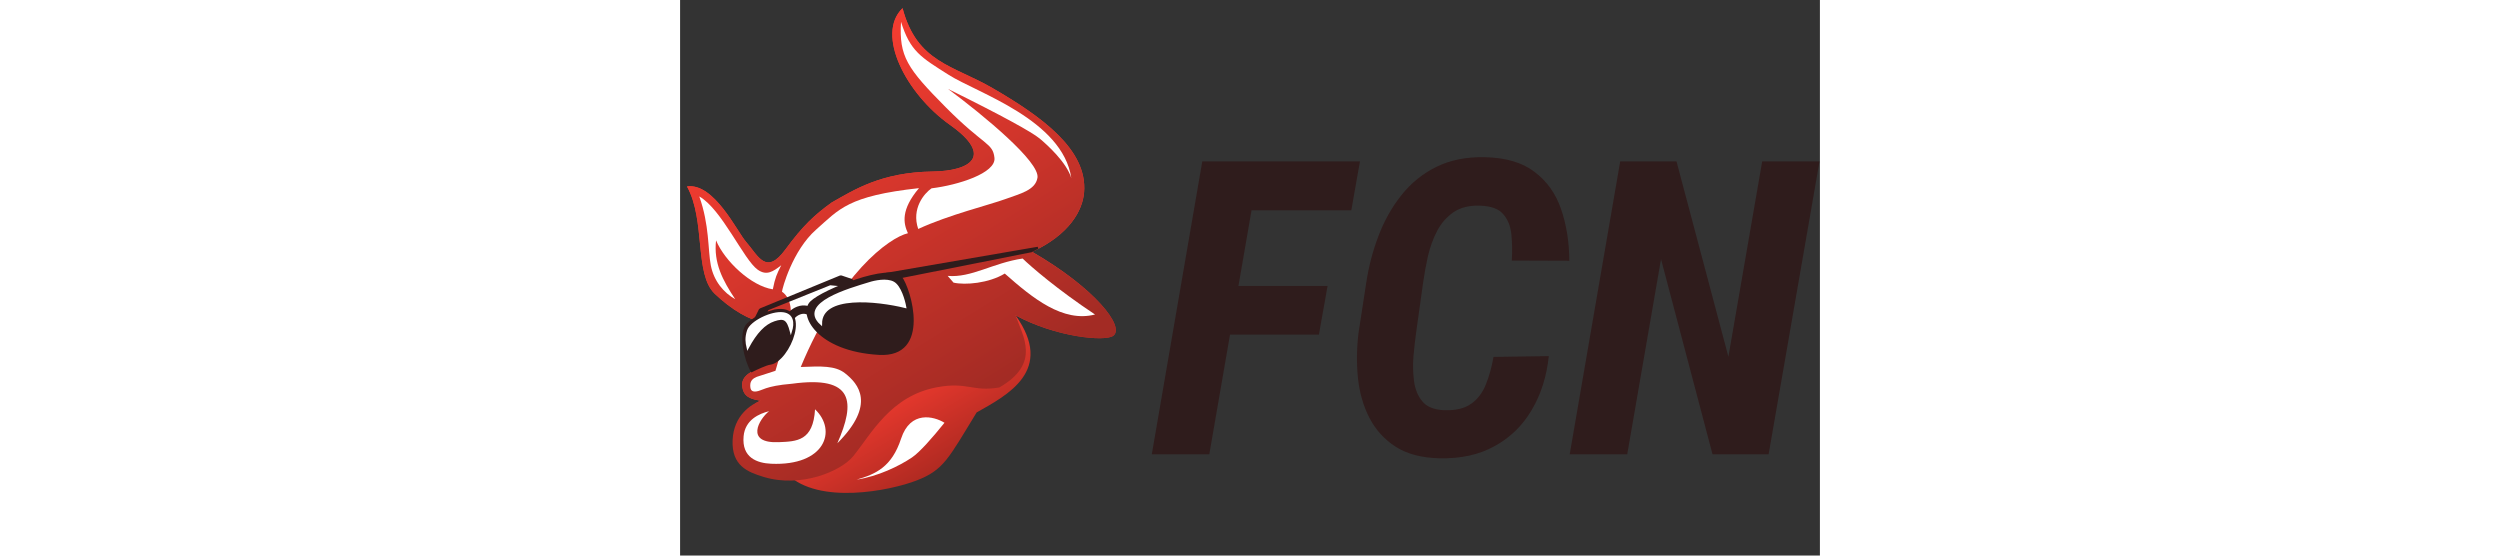 
<svg width="135" height="30" viewBox="0 0 1350 658" fill="none" xmlns="http://www.w3.org/2000/svg">
<rect x="0" y="0" width="1350" height="658" fill="#333333" stroke="none"/>
<path d="M686.84 191.189L626.812 538.014H558.686L618.475 191.189H686.84ZM766.876 338.637L756.633 396.282H633.72L643.963 338.637H766.876ZM805.227 191.189L794.984 249.072H659.446L669.451 191.189H805.227ZM963.394 422.723L1028.9 421.77C1026.36 445.908 1019.61 467.188 1008.65 485.609C997.855 504.03 983.165 518.322 964.585 528.486C946.164 538.649 924.408 543.413 899.317 542.778C878.356 542.301 861.125 537.775 847.627 529.2C834.129 520.466 823.727 509.032 816.423 494.899C809.118 480.607 804.592 464.806 802.845 447.496C801.098 430.028 801.336 412.242 803.559 394.138L812.611 335.302C815.47 316.087 820.313 297.507 827.142 279.562C833.97 261.459 843.022 245.34 854.297 231.207C865.572 216.915 879.388 205.719 895.744 197.62C912.26 189.521 931.316 185.71 952.913 186.186C977.845 186.663 997.537 192.459 1011.99 203.575C1026.6 214.533 1037.08 229.222 1043.43 247.643C1049.78 266.064 1053.04 286.47 1053.2 308.861L985.071 308.623C985.706 297.825 985.547 287.582 984.595 277.895C983.642 268.049 980.466 260.03 975.066 253.836C969.826 247.484 960.695 244.07 947.673 243.594C934.969 243.117 924.488 245.658 916.23 251.216C908.131 256.774 901.62 264.158 896.697 273.369C891.933 282.58 888.281 292.584 885.74 303.383C883.358 314.181 881.452 324.662 880.023 334.826L871.686 394.377C870.574 402.634 869.542 411.845 868.589 422.008C867.795 432.172 868.033 442.017 869.304 451.546C870.574 461.074 873.83 469.014 879.07 475.366C884.311 481.718 892.807 485.212 904.558 485.847C918.374 486.323 929.172 483.783 936.954 478.224C944.735 472.666 950.531 465.044 954.343 455.357C958.313 445.511 961.33 434.633 963.394 422.723ZM1349.52 191.189L1289.26 538.014H1222.8L1161.82 306.956L1121.8 538.014H1053.67L1113.46 191.189H1180.16L1241.62 422.485L1281.63 191.189H1349.52Z" fill="#2F1C1C"/>
<path d="M299.072 203.171C237.977 204.017 205.931 225.015 179.553 239.861C159.492 254.311 145.525 267.121 124.824 295.38C101.743 326.888 92.502 302.897 78.203 286.547C67.377 274.168 40.221 216.232 8.193 220.846C30.496 261.237 16.565 324.588 41.063 347.955C60.661 366.649 81.996 379.324 102.404 383.447C102.693 387.152 113.639 405.704 106.404 430.782C84.424 438.702 73.114 444.947 73.57 456.08C74.174 470.853 85.102 472.783 95.163 474.56L95.391 474.601C84.272 478.772 66.608 495.933 71.437 525.144C77.473 561.657 106.009 562.556 127.038 561.696C164.051 598.182 248.711 581.271 280.162 569.066C312.282 556.601 317.532 543.582 351.215 488.511C387.55 468.026 444.183 438.863 397.314 373.455C444.626 399.194 503.515 405.015 513.126 397.632C527.142 386.866 490.99 341.126 416.958 298.306C461.541 277.484 476.764 249.188 478.503 227.639C482.614 176.668 427.324 137.625 370.207 104.439C323.105 77.072 280.584 74.235 263.488 9.674C231.302 40.729 267.635 111.111 319.526 147.815C372.169 185.051 343.638 202.554 299.072 203.171Z" fill="url(#paint0_linear_123_121)"/>
<path d="M299.072 203.171C237.977 204.017 205.931 225.015 179.553 239.861C159.492 254.311 145.525 267.121 124.824 295.38C101.743 326.888 92.502 302.897 78.203 286.547C67.377 274.168 40.221 216.232 8.193 220.846C30.496 261.237 16.565 324.588 41.063 347.955C60.661 366.649 81.996 379.324 102.404 383.447C102.693 387.152 113.639 405.704 106.404 430.782C84.424 438.702 73.114 444.947 73.57 456.08C74.174 470.853 85.102 472.783 95.163 474.56L95.391 474.601C84.272 478.772 63.414 491.809 62.197 521.391C60.953 551.594 79.846 559.082 99.083 564.904C143.536 578.357 190.716 557.929 205.054 540.333C226.293 514.269 249.213 468.725 304.559 458.614C340.87 451.981 346.097 464.351 378.091 458.913C427.73 430.449 405.896 398.161 397.314 373.455C444.626 399.194 503.515 405.015 513.126 397.632C527.142 386.866 490.99 341.126 416.958 298.306C461.541 277.484 476.764 249.188 478.503 227.639C482.614 176.668 427.324 137.625 370.207 104.439C323.105 77.072 280.584 74.235 263.488 9.674C231.302 40.729 267.635 111.111 319.526 147.815C372.169 185.051 343.638 202.554 299.072 203.171Z" fill="url(#paint1_linear_123_121)"/>
<path d="M91.939 319.441C102.577 326.953 110.2 321.586 119.809 314.171C114.458 324.716 112.565 328.924 109.823 342.666C84.055 338.763 52.689 309.068 42.606 284.698C39.562 311.257 50.318 331.882 65.282 354.4C51.749 346.692 40.043 333.128 36.381 314.278C32.846 296.079 34.838 266.429 22.718 232.643C49.353 247.662 75.352 307.728 91.939 319.441Z" fill="white"/>
<path d="M282.029 271.192C273.774 247.078 289.117 229.049 297.821 223.048C329.058 219.293 374.321 205.051 372.342 186.959C370.364 168.866 360.208 172.999 314.544 126.954C268.88 80.909 259.217 66.847 261.672 25.857C272.605 60.931 285.279 67.847 318.354 88.799C351.744 109.95 453.11 141.94 463.364 210.911C457.641 192.145 434.91 171.597 425.93 164.116C416.951 156.636 382.296 137.401 317.379 105.36C359.548 136.679 426.234 191.777 423.281 210.484C420.919 225.45 402.169 229.538 385.894 235.556C366.635 242.676 319.001 254.151 282.029 271.192Z" fill="white"/>
<path d="M161.053 272.008C133.067 296.694 120.94 341.798 120.679 345.526C132.906 353.618 132.437 373.545 129.63 382.333L112.943 439.188L90.928 446.284C86.46 448.118 83.082 450.735 83.087 456.517C83.092 462.299 85.189 464.141 89.989 463.67C96.982 462.982 100.306 457.135 132.58 454.494C206.092 444.467 207.802 476.2 186.254 524.993C232.282 478.917 211.296 454.58 195.253 442.019C183.721 432.99 167.238 433.664 142.91 434.659C188.641 324.74 247.343 281.56 269.843 276.234C264.406 264.478 261.274 248.498 282.953 222.83C198.658 232.058 188.55 247.754 161.053 272.008Z" fill="white"/>
<path d="M116.811 523.702C76.545 525.348 93.398 496.573 105.397 486.995C93.541 489.958 76.983 497.244 75.223 516.728C72.938 542.017 90.978 548.514 107.943 549.259C171.437 552.049 186.471 510.115 159.83 484.77C157.65 522.445 138.25 522.825 116.811 523.702Z" fill="white"/>
<path d="M323.864 334.741L316.929 326.764C345.117 329.247 370.407 311.361 405.717 306.2C415.754 315.978 446.952 342.926 491.447 372.498C453.436 382.312 417.552 353.215 384.554 324C365.612 335.513 337.623 337.896 323.864 334.741Z" fill="white"/>
<path d="M249.297 349.554C245.467 360.945 219.893 381.32 207.585 390.084C208.94 392.92 218.719 397.724 246.994 394.255C282.338 389.919 254.084 335.315 249.297 349.554Z" fill="white" stroke="#2F1C1C" stroke-width="0.825"/>
<path d="M235.611 419.108C296.471 422.633 272.313 342.157 261.642 328.416C249.303 312.527 169.229 343.717 155.048 357.968C140.866 372.22 162.433 414.869 235.611 419.108Z" fill="#2F1C1C" stroke="#2F1C1C" stroke-width="2.476"/>
<path d="M130.207 376.527C130.709 374.485 134.695 369.941 140.339 367.843C147.393 365.22 151.604 367.741 155.915 368.868" stroke="#2F1C1C" stroke-width="9.905"/>
<path d="M94.639 367.104L90.112 376.28C89.7 377.115 90.585 377.995 91.418 377.578L99.823 373.366C100.015 373.27 100.169 373.113 100.263 372.92L103.357 366.505C103.462 366.287 103.645 366.116 103.869 366.025L177.392 336.463C177.537 336.405 177.693 336.383 177.847 336.398L190.812 337.644C190.947 337.657 191.083 337.642 191.212 337.599L203.089 333.65C203.973 333.356 203.976 332.106 203.093 331.808L190.651 327.611C190.429 327.536 190.187 327.544 189.971 327.633L95.141 366.635C94.922 366.725 94.744 366.892 94.639 367.104Z" fill="#2F1C1C" stroke="#2F1C1C" stroke-width="2.913"/>
<path d="M80.516 383.515C91.987 373.134 100.524 371.132 112.089 367.768C156.783 359.746 129.012 428.111 106.403 430.782C102.128 431.288 90.266 436.812 84.869 439.51C77.656 428.103 69.045 393.897 80.516 383.515Z" fill="#2F1C1C" stroke="#2F1C1C" stroke-width="2.476"/>
<path d="M423.783 293.483L247.009 323.899L256.314 329.242L416.1 297.515L423.783 293.483Z" fill="#2F1C1C" stroke="#2F1C1C" stroke-width="2.476"/>
<path d="M209.08 568.075C234.204 564.239 259.285 552.164 274.624 541.835C283.882 535.601 299.274 517.988 313.137 500.719C300.607 492.979 272.789 485.899 261.758 519.498C250.727 553.097 231.753 561.53 209.08 568.075Z" fill="white"/>
<path d="M252.762 334.8C244.939 330.314 230.464 333.341 224.204 335.416C200.218 342.721 140.624 359.661 166.896 383.616C166.773 348.042 233.355 355.445 266.662 363.593C265.288 355.864 260.584 339.286 252.762 334.8Z" fill="white" stroke="white" stroke-width="2.476"/>
<path d="M122.138 371.074C133.104 372.609 134.567 382.131 131.278 392.591C127.372 377.882 123.546 375.243 111.323 379.364C99.916 383.211 90.009 393.453 80.029 412.034C78.523 405.487 77.809 400.147 80.441 391.779C83.731 381.318 108.429 369.157 122.138 371.074Z" fill="white" stroke="white" stroke-width="2.476"/>
<defs>
<linearGradient id="paint0_linear_123_121" x1="254.428" y1="434.643" x2="338.362" y2="578.251" gradientUnits="userSpaceOnUse">
<stop stop-color="#F83D31"/>
<stop offset="0.863" stop-color="#A92820"/>
</linearGradient>
<linearGradient id="paint1_linear_123_121" x1="117.683" y1="90.394" x2="352.055" y2="468.651" gradientUnits="userSpaceOnUse">
<stop stop-color="#F83D31"/>
<stop offset="1" stop-color="#A32B24"/>
</linearGradient>
</defs>
</svg>
